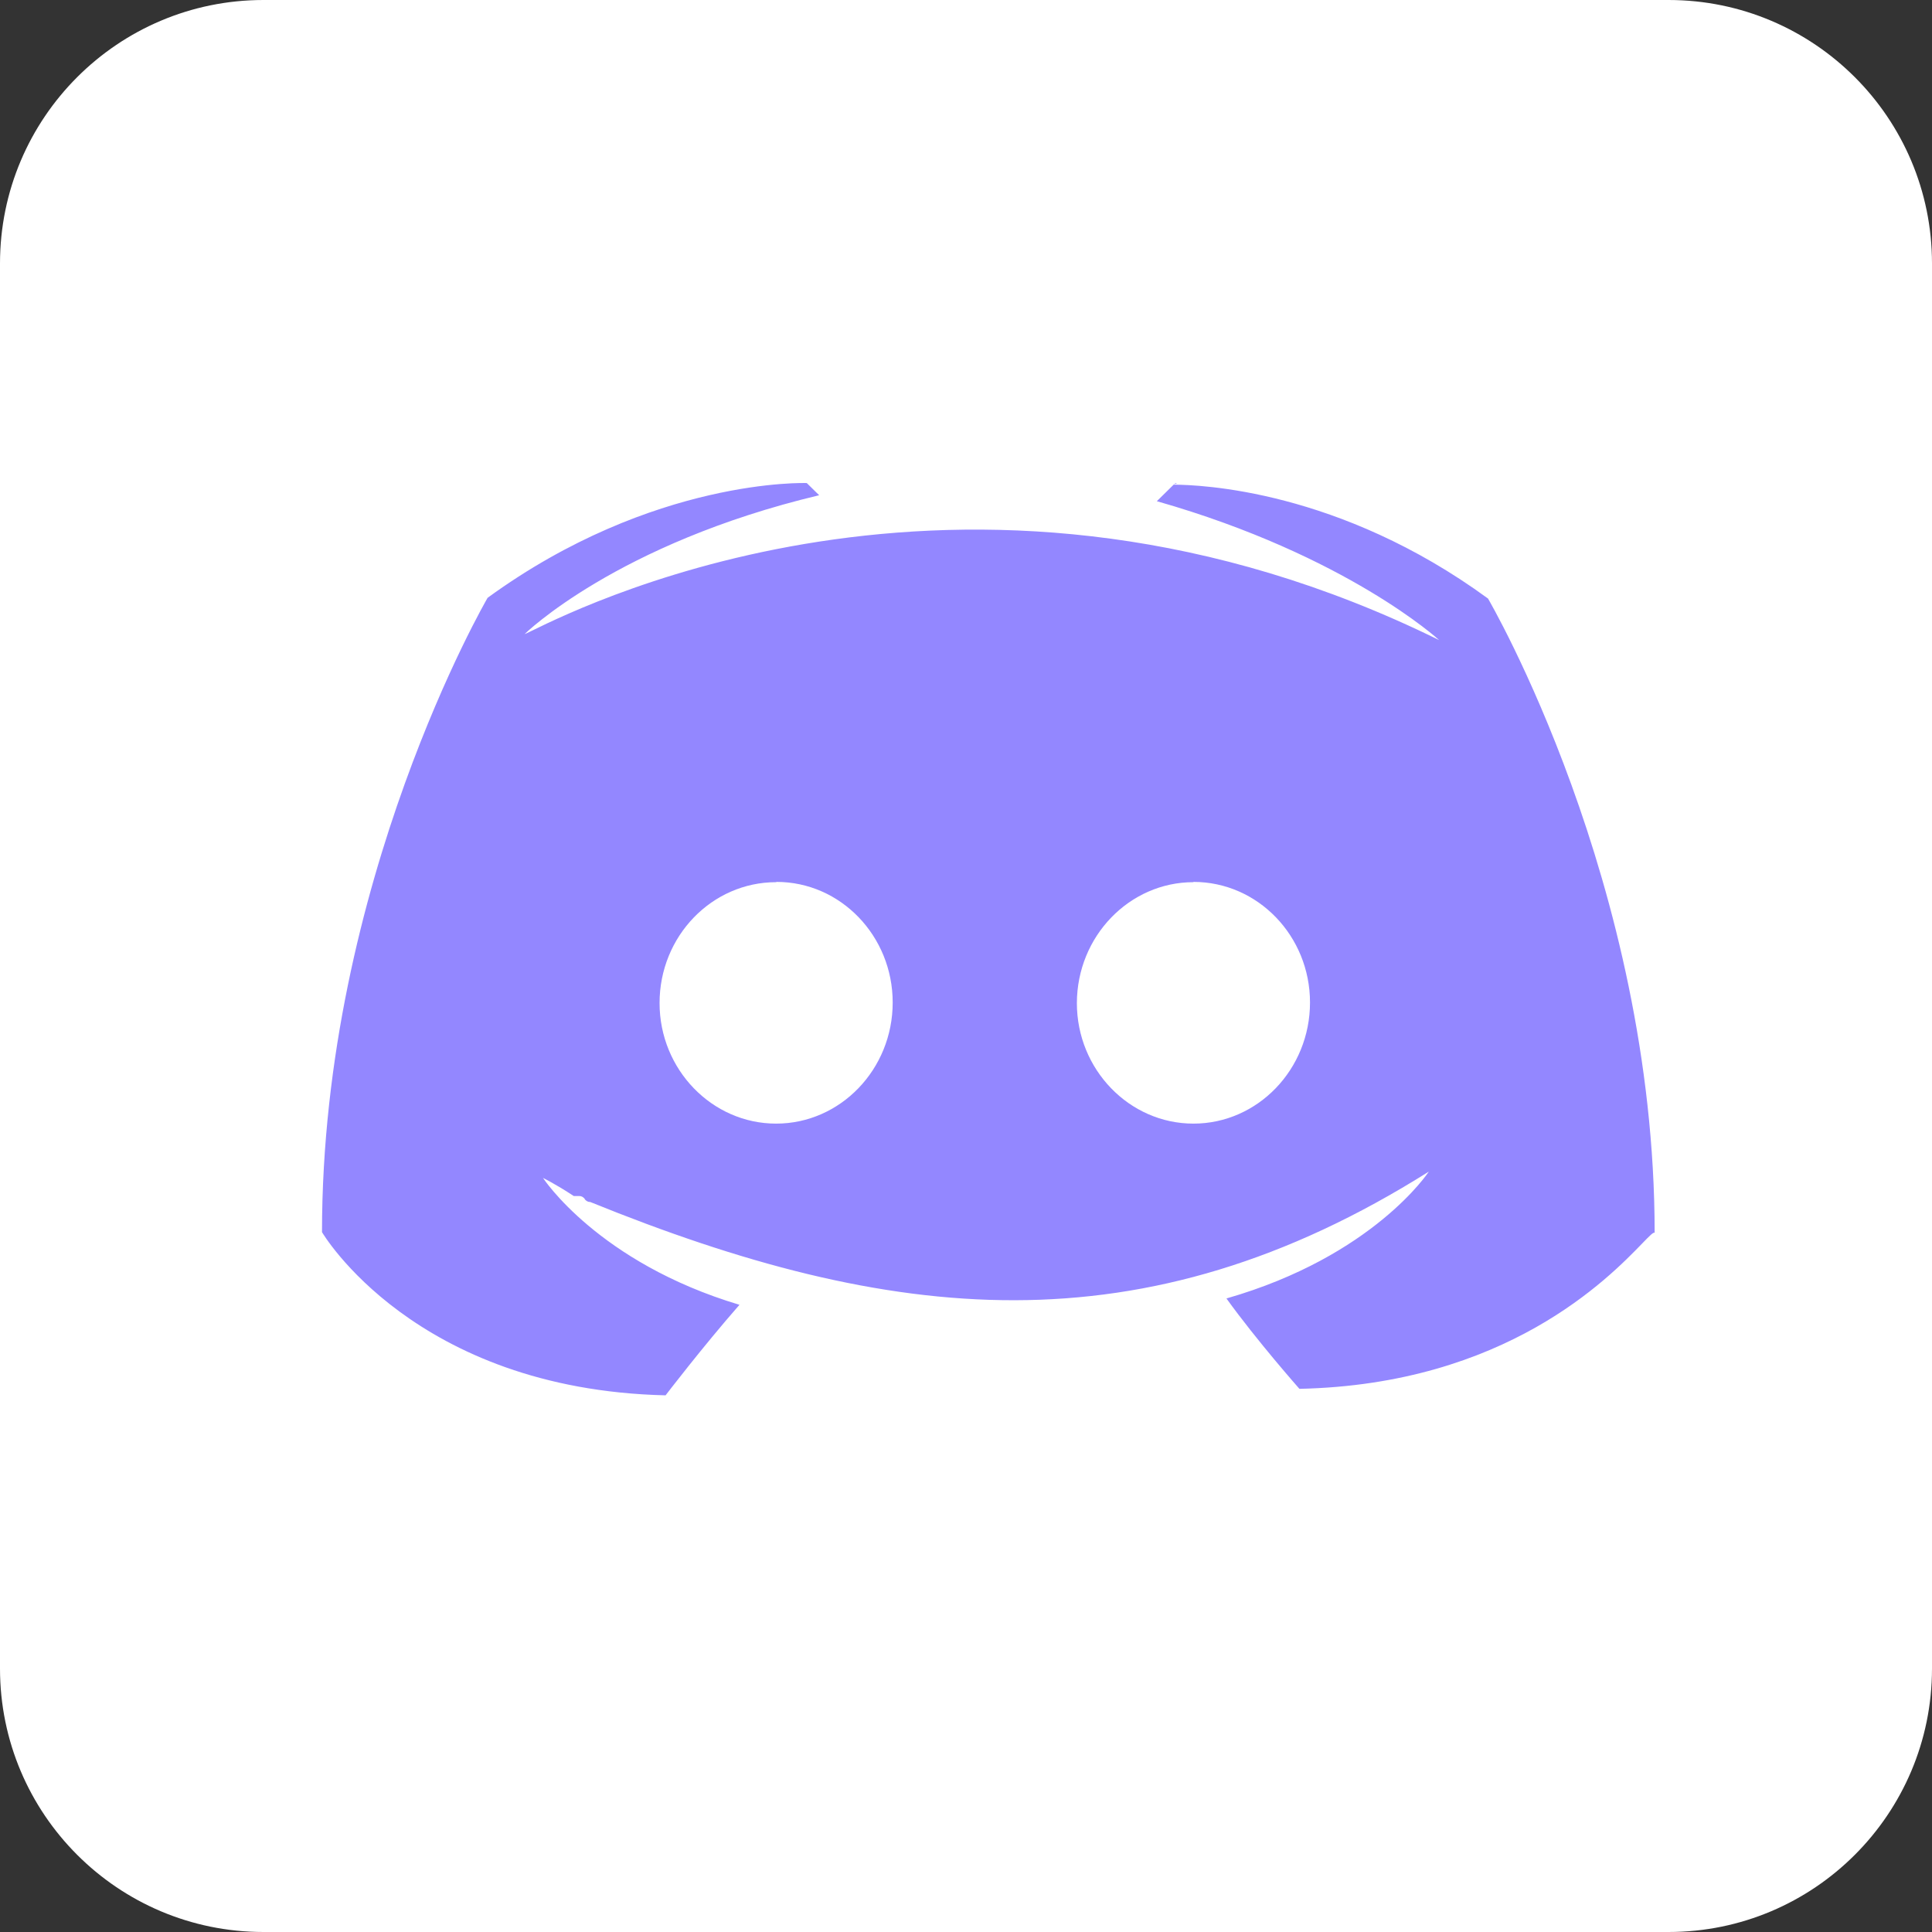 <svg width="36" height="36" viewBox="0 0 36 36" fill="none" xmlns="http://www.w3.org/2000/svg">
<rect x="0" y="0" width="36" height="36" fill="#333333" stroke="none"/>
<path d="M31.091 0H4.909C2.198 0 0 2.198 0 4.909V31.091C0 33.802 2.198 36 4.909 36H31.091C33.802 36 36 33.802 36 31.091V4.909C36 2.198 33.802 0 31.091 0Z" fill="white"></path>
<path fill-rule="evenodd" clip-rule="evenodd" d="M15.033 9.001C15.033 9.001 12.173 8.893 9.086 11.139C9.086 11.139 6 16.433 6 22.959C6 22.959 7.711 25.889 12.402 26C12.402 26 13.087 25.103 13.779 24.313C11.144 23.525 10.118 21.949 10.118 21.949C10.118 21.949 10.348 22.06 10.691 22.286H10.792C10.841 22.286 10.865 22.308 10.89 22.332L10.895 22.336V22.346C10.922 22.373 10.945 22.397 10.997 22.397C16.599 24.67 21.282 25.195 26.624 21.831C26.624 21.831 25.597 23.407 22.853 24.195C23.418 24.98 24.213 25.879 24.213 25.879C28.058 25.796 29.977 23.814 30.601 23.169C30.739 23.027 30.813 22.95 30.832 22.973C30.832 16.456 27.727 11.153 27.727 11.153C24.952 9.124 22.359 9.033 21.869 9.031L21.556 9.339C25.101 10.35 26.816 11.927 26.816 11.927C18.207 7.69 10.999 11.22 9.913 11.752L9.913 11.752L9.913 11.752L9.913 11.752C9.834 11.791 9.787 11.813 9.775 11.816C9.775 11.816 11.487 10.129 15.264 9.228L15.033 9.001ZM21.88 9.023L21.935 9.003H21.9L21.88 9.023ZM22.238 20.937C23.435 20.937 24.41 19.926 24.41 18.68C24.41 17.443 23.44 16.433 22.238 16.433V16.438C21.046 16.438 20.069 17.445 20.066 18.691C20.066 19.926 21.041 20.937 22.238 20.937ZM16.634 18.68C16.634 19.926 15.659 20.937 14.462 20.937C13.265 20.937 12.29 19.926 12.29 18.691C12.29 17.445 13.265 16.438 14.462 16.438L14.469 16.433C15.666 16.433 16.634 17.443 16.634 18.68Z" fill="#9387FF"></path>
</svg>
